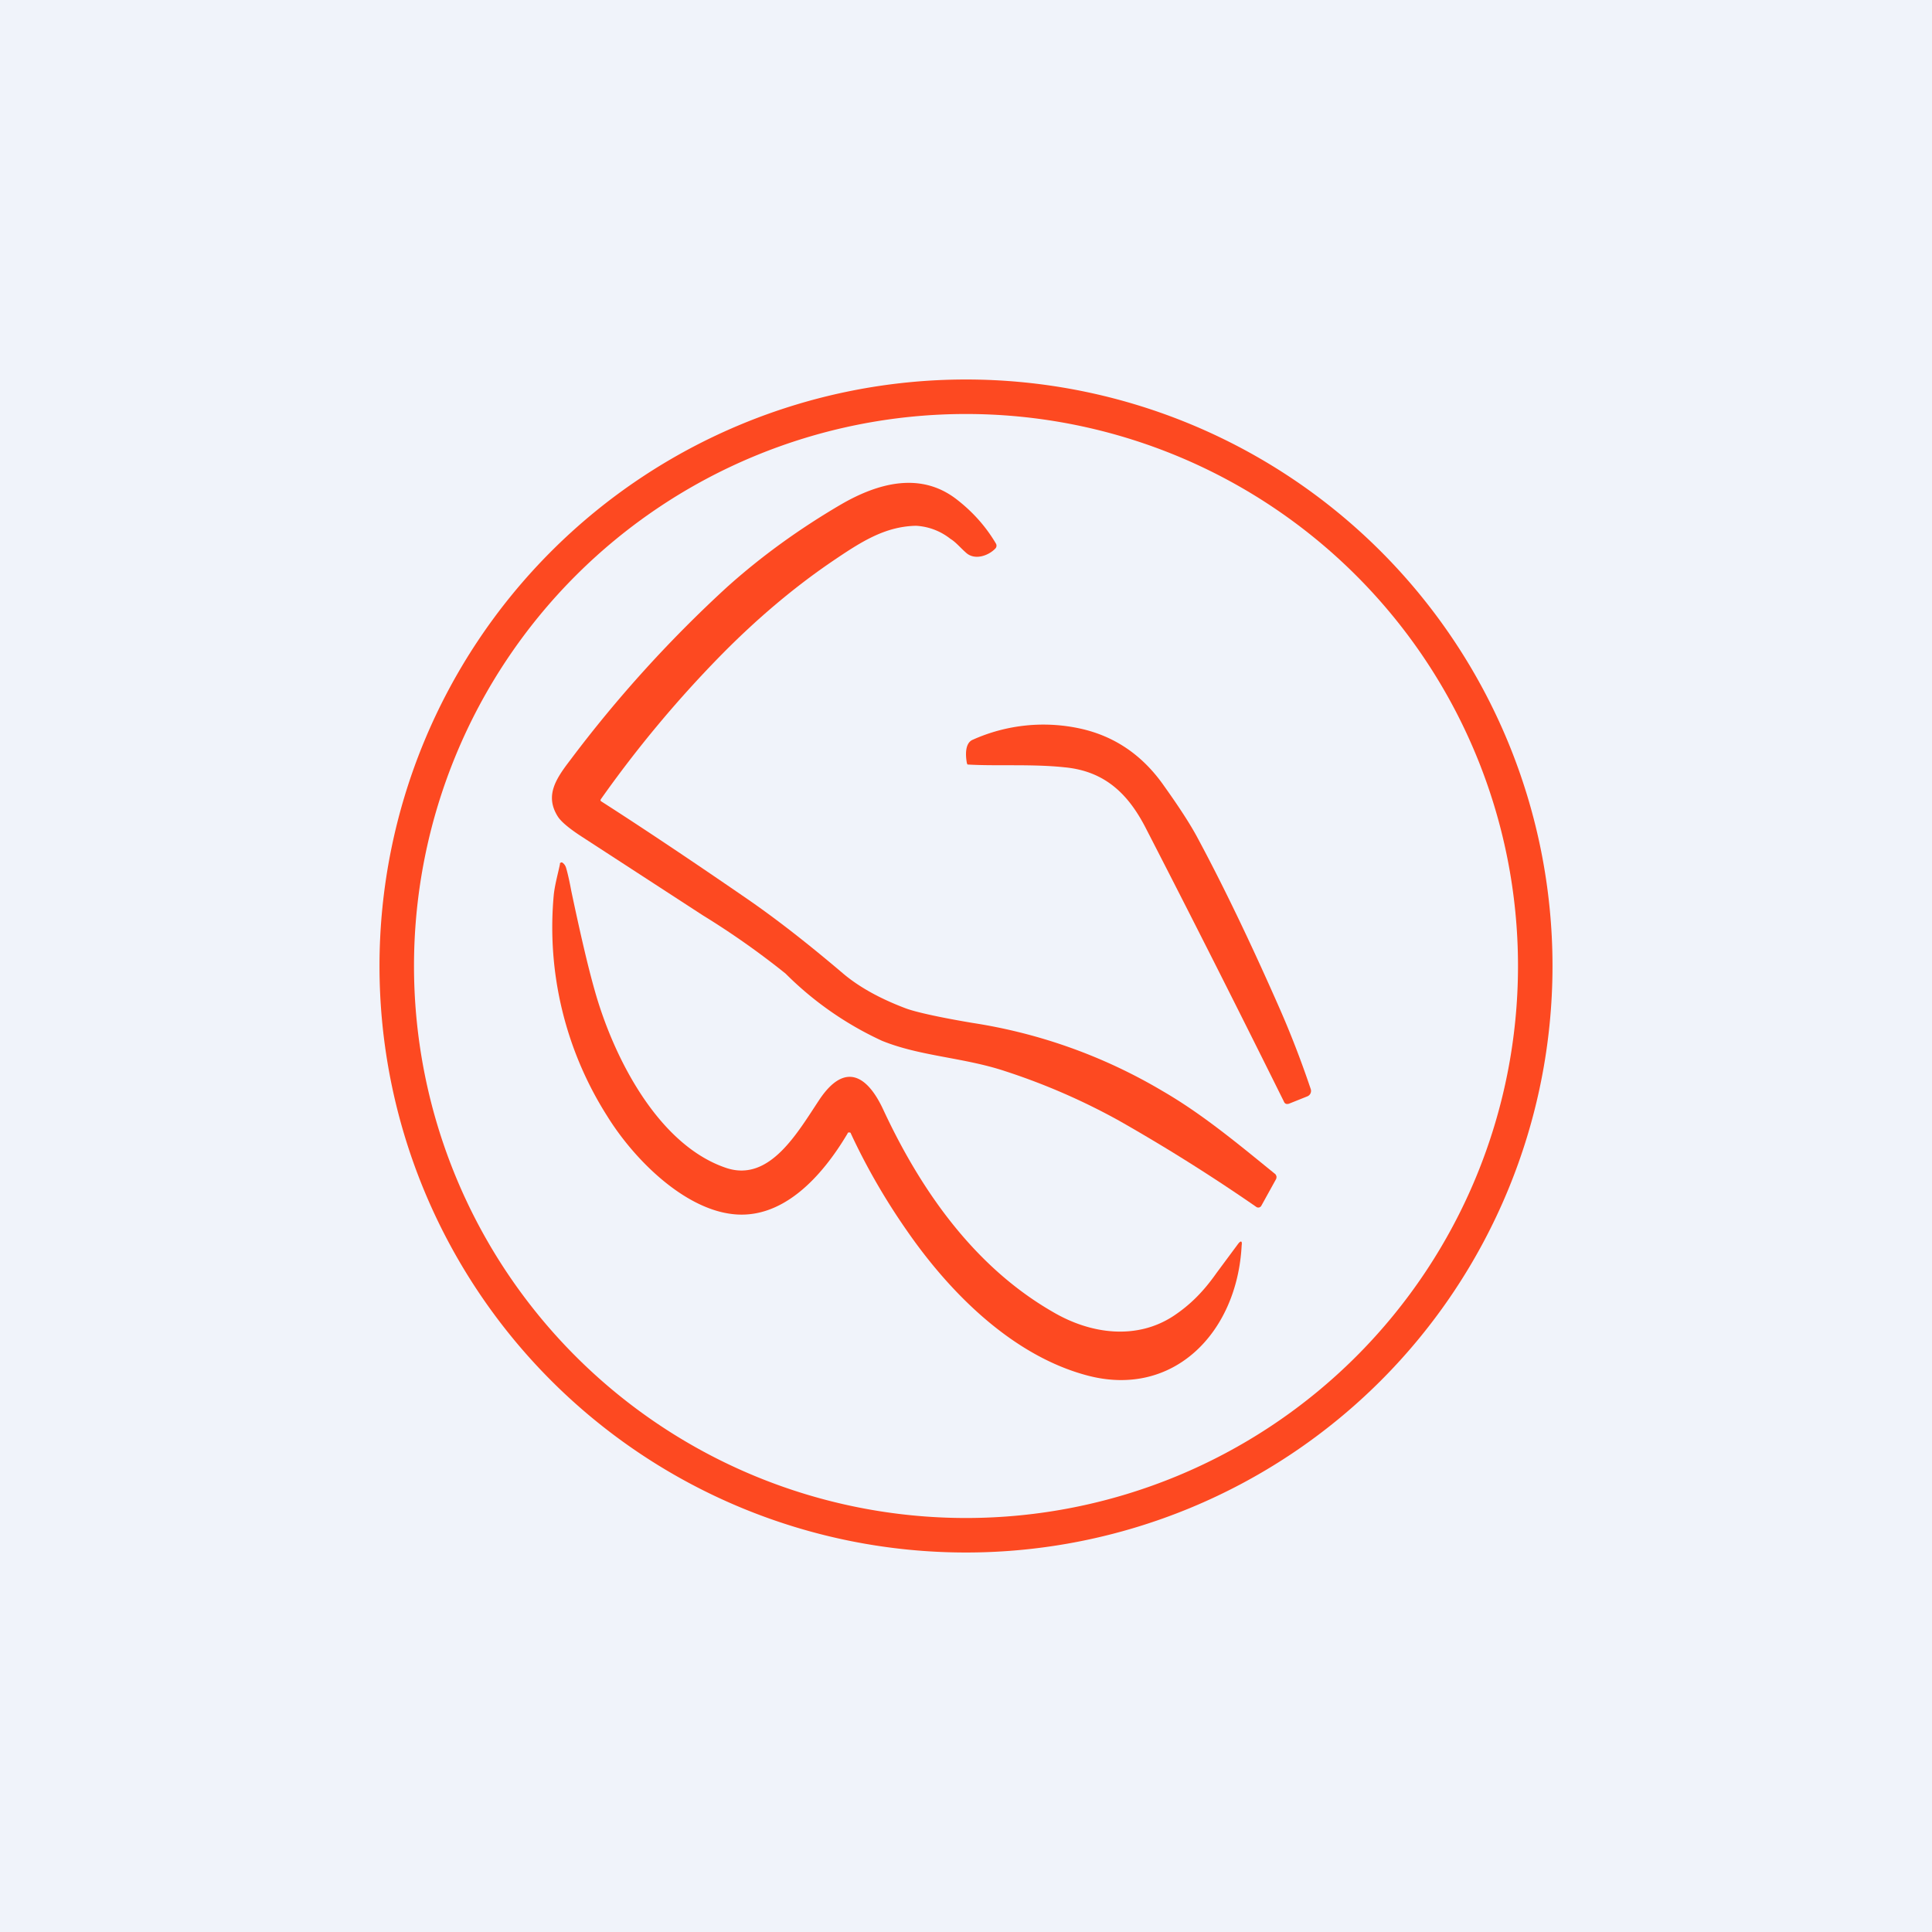 <!-- by TradingView --><svg width="56" height="56" viewBox="0 0 56 56" xmlns="http://www.w3.org/2000/svg"><path fill="#F0F3FA" d="M0 0h56v56H0z"/><path fill-rule="evenodd" d="M28 45a17 17 0 1 0 0-34 17 17 0 0 0 0 34Zm0-1a16 16 0 1 0 0-32 16 16 0 0 0 0 32Z" fill="#FD4921"/><path d="M17.43 23.23c1 .64 2.42 1.58 4.25 2.84.84.58 1.76 1.3 2.76 2.15.45.38 1.05.72 1.82 1.01.27.1.92.25 1.93.42a15.35 15.35 0 0 1 5.5 1.97c1.16.67 2.2 1.54 3.26 2.4.03.02.04.05.05.08 0 .03 0 .06-.02.09l-.42.76a.1.1 0 0 1-.07.05.1.1 0 0 1-.08-.02 52.82 52.82 0 0 0-3.98-2.5 18.8 18.8 0 0 0-3.29-1.43c-1.2-.4-2.46-.43-3.57-.88a9.66 9.66 0 0 1-2.8-1.95 23.5 23.5 0 0 0-2.4-1.69l-3.57-2.32c-.33-.22-.54-.4-.63-.54-.38-.6-.07-1.08.36-1.64a36.65 36.65 0 0 1 4.54-5.01c.98-.88 2.08-1.68 3.31-2.4 1.07-.62 2.29-.95 3.33-.16.47.36.86.79 1.16 1.3a.12.12 0 0 1-.02.14c-.2.21-.6.35-.85.12-.18-.16-.3-.31-.45-.4a1.76 1.76 0 0 0-1-.38c-.91.02-1.6.47-2.44 1.04-1.1.75-2.18 1.66-3.24 2.74a33.78 33.78 0 0 0-3.45 4.14c-.02.03-.02.05.01.07Z" fill="#FD4921"/><path d="M28.03 22.14c-.04-.2-.08-.6.17-.7a5 5 0 0 1 3.12-.32c.99.22 1.8.77 2.42 1.66.45.63.78 1.14.99 1.54.73 1.36 1.52 3 2.36 4.91.33.75.63 1.53.9 2.33a.17.17 0 0 1-.1.22l-.5.2c-.09.04-.15.02-.18-.06-1.28-2.58-2.6-5.2-3.98-7.88-.51-1.01-1.19-1.69-2.38-1.8-.94-.1-1.98-.03-2.8-.08h-.01v-.02ZM24.66 32.85s0-.02-.02-.02a.05.05 0 0 0-.05 0c-.01 0-.02 0-.02.02-.74 1.25-1.91 2.56-3.42 2.33-1.37-.2-2.77-1.57-3.55-2.83a10.2 10.2 0 0 1-1.55-6.4c.03-.3.12-.61.18-.9v-.03l.03-.02a.05.05 0 0 1 .05.01c.04.03.07.07.09.12.03.09.09.32.16.7.26 1.23.48 2.18.67 2.85.55 1.98 1.86 4.53 3.84 5.18 1.25.4 2.05-1.04 2.69-2 .73-1.08 1.38-.69 1.84.3 1.13 2.43 2.7 4.6 4.94 5.88 1.1.64 2.42.8 3.48.1.48-.32.86-.7 1.24-1.24l.63-.85c.08-.1.12-.08.1.05-.13 2.53-1.98 4.43-4.47 3.77-2.12-.56-3.93-2.32-5.22-4.18-.63-.9-1.18-1.85-1.64-2.84Z" fill="#FD4921"/></svg>